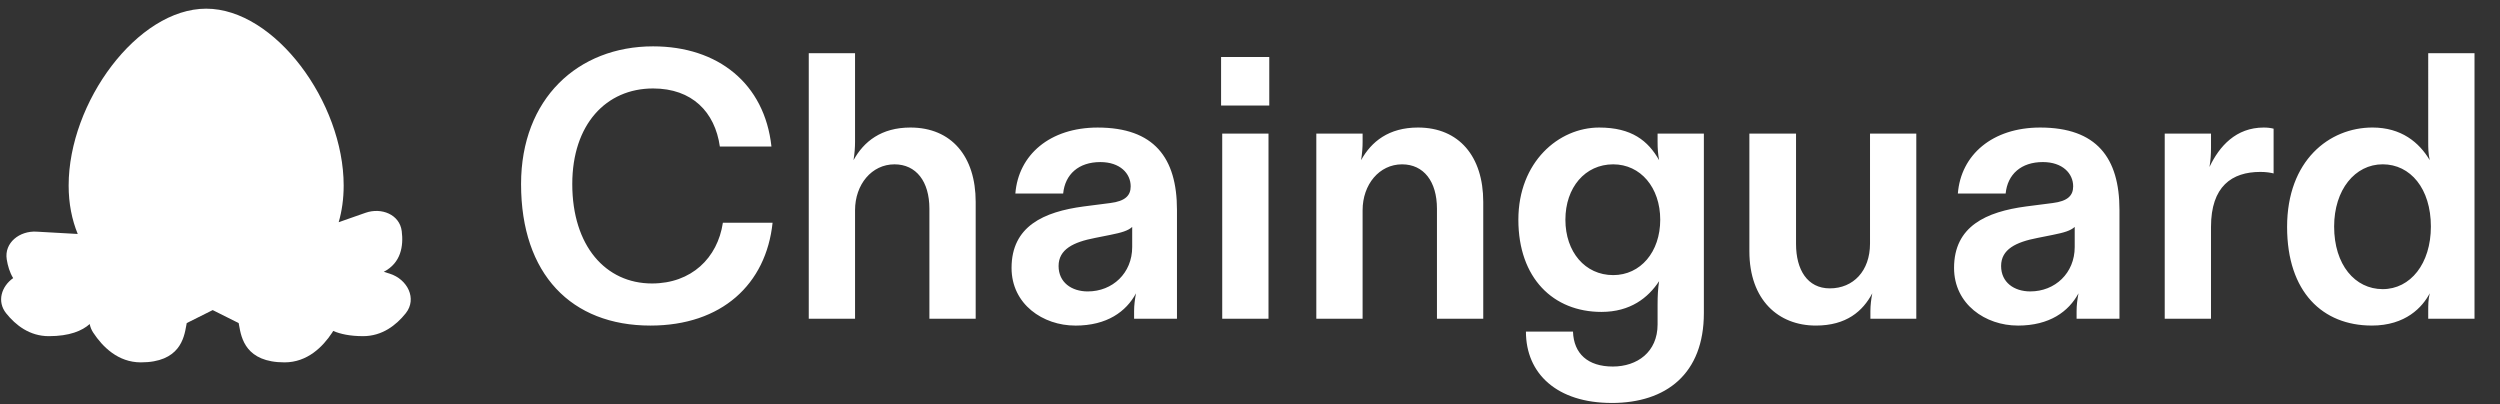 <?xml version="1.0" encoding="UTF-8"?>
<svg id="Layer_2" data-name="Layer 2" xmlns="http://www.w3.org/2000/svg" xmlns:xlink="http://www.w3.org/1999/xlink" viewBox="0 0 258.145 41.755">
  <rect x="0" y="0" width="258.145" height="41.755" fill="#333333" stroke="none"/>
  <defs>
    <style>
      .cls-1 {
        clip-path: url(#clippath);
      }

      .cls-2 {
        fill: none;
      }

      .cls-2, .cls-3, .cls-4 {
        stroke-width: 0px;
      }

      .cls-3 {
        fill-rule: evenodd;
      }

      .cls-3, .cls-4 {
        fill: #fff;
      }
    </style>
    <clipPath id="clippath">
      <rect class="cls-2" width="258.145" height="41.755"/>
    </clipPath>
  </defs>
  <g id="Layer_1-2" data-name="Layer 1">
    <g class="cls-1">
      <g>
        <path class="cls-3" d="m34.971,22.946c.334-1.152.516-2.415.516-3.789C35.487,10.566,28.383.896,21.288.896S7.088,10.566,7.088,19.157c0,1.873.338,3.54.939,5.002l-4.265-.24c-1.737-.098-3.337,1.141-3.067,2.86.105.667.305,1.349.663,1.938-1.207.849-1.701,2.411-.722,3.634.982,1.228,2.424,2.36,4.404,2.36,2.147,0,3.439-.555,4.224-1.252.057.304.175.604.362.887.964,1.463,2.559,3.071,4.919,3.071,4.013,0,4.461-2.521,4.686-3.786.018-.099.034-.19.05-.272l2.682-1.341,2.682,1.341c.017.082.033.173.05.272.225,1.265.672,3.786,4.686,3.786,2.359,0,3.955-1.608,4.919-3.071.038-.058.073-.116.105-.175.756.327,1.757.539,3.085.539,1.979,0,3.421-1.132,4.404-2.36,1.203-1.505.181-3.519-1.658-4.094l-.607-.19c1.784-.925,2.046-2.668,1.855-4.197-.216-1.726-2.097-2.473-3.739-1.897l-2.773.972Zm-13.006,9.049h-.005l.002.001.003-.001Z"/>
        <path class="cls-4" d="m67.162,33.618c-8.148,0-13.358-5.288-13.358-14.612,0-8.814,5.876-14.22,13.632-14.22,6.699,0,11.517,3.839,12.222,10.342h-5.328c-.509-3.565-2.86-5.994-6.894-5.994-4.857,0-8.344,3.721-8.344,9.872,0,6.385,3.447,10.264,8.226,10.264,4.074,0,6.777-2.625,7.325-6.268h5.132c-.666,6.346-5.249,10.616-12.614,10.616Zm16.349-.705V5.491h4.779v9.167c0,.548-.039,1.136-.157,1.88,1.058-1.92,2.86-3.369,5.876-3.369,4.231,0,6.738,2.977,6.738,7.678v12.065h-4.779v-11.36c0-2.82-1.371-4.583-3.604-4.583-2.35,0-4.074,2.076-4.074,4.74v11.204h-4.779Zm27.521.705c-3.33,0-6.581-2.194-6.581-5.954,0-4.309,3.33-5.798,7.443-6.346l2.742-.352c1.567-.196,2.115-.783,2.115-1.724,0-1.332-1.097-2.507-3.133-2.507-2.233,0-3.643,1.254-3.839,3.251h-4.936c.313-3.996,3.564-6.816,8.5-6.816,5.837,0,8.188,3.134,8.188,8.501v11.243h-4.427v-.783c0-.627.079-1.214.196-1.841-1.018,1.881-2.977,3.33-6.268,3.33Zm1.293-3.526c2.546,0,4.583-1.881,4.583-4.583v-2.076c-.43.392-1.097.588-2.272.823l-1.567.313c-2.233.431-3.762,1.175-3.762,2.899,0,1.685,1.332,2.625,3.017,2.625Zm13.879,2.82V13.796h4.779v19.117h-4.779Zm-.118-22.015v-5.014h4.976v5.014h-4.976Zm9.834,22.015V13.796h4.78v.862c0,.548-.039,1.136-.157,1.88,1.058-1.92,2.86-3.369,5.876-3.369,4.231,0,6.738,2.977,6.738,7.678v12.065h-4.78v-11.36c0-2.82-1.371-4.583-3.604-4.583-2.35,0-4.074,2.076-4.074,4.74v11.204h-4.78Zm30.498,8.696c-5.64,0-8.853-3.016-8.853-7.364h4.859c.078,2.272,1.527,3.604,4.113,3.604,2.507,0,4.622-1.489,4.622-4.348v-2.076c0-.862.039-1.645.157-2.389-1.136,1.724-2.978,3.173-5.954,3.173-4.975,0-8.579-3.486-8.579-9.519,0-5.954,4.152-9.519,8.343-9.519,3.37,0,5.053,1.371,6.19,3.369-.117-.666-.157-1.175-.157-1.88v-.862h4.779v18.529c0,6.268-3.878,9.284-9.519,9.284Zm.157-13.201c2.821,0,4.857-2.39,4.857-5.719s-2.036-5.719-4.857-5.719c-2.899,0-4.935,2.389-4.935,5.719s2.036,5.719,4.935,5.719Zm20.917,5.21c-3.839,0-6.855-2.625-6.855-7.678v-12.144h4.818v11.399c0,2.664,1.176,4.583,3.487,4.583,2.428,0,4.152-1.802,4.152-4.622v-11.36h4.779v19.117h-4.739v-.783c0-.588.078-1.253.195-1.841-.979,1.841-2.664,3.33-5.836,3.33Zm20.861,0c-3.329,0-6.581-2.194-6.581-5.954,0-4.309,3.329-5.798,7.442-6.346l2.742-.352c1.567-.196,2.115-.783,2.115-1.724,0-1.332-1.097-2.507-3.133-2.507-2.233,0-3.643,1.254-3.839,3.251h-4.935c.313-3.996,3.565-6.816,8.5-6.816,5.837,0,8.188,3.134,8.188,8.501v11.243h-4.427v-.783c0-.627.079-1.214.196-1.841-1.018,1.881-2.977,3.33-6.268,3.33Zm1.293-3.526c2.546,0,4.584-1.881,4.584-4.583v-2.076c-.431.392-1.097.588-2.273.823l-1.567.313c-2.233.431-3.76,1.175-3.76,2.899,0,1.685,1.331,2.625,3.016,2.625Zm13.879,2.82V13.796h4.779v1.45c0,.705-.038,1.293-.157,1.998,1.019-2.155,2.742-4.074,5.602-4.074.392,0,.705.039,1.018.117v4.622c-.313-.078-.743-.157-1.371-.157-2.938,0-5.093,1.489-5.093,5.68v9.48h-4.779Zm21.372.705c-5.053,0-8.736-3.447-8.736-10.185,0-6.855,4.348-10.263,8.815-10.263,2.977,0,4.817,1.528,5.914,3.369-.157-.705-.157-1.293-.157-1.88V5.491h4.78v27.421h-4.78v-.783c0-.666,0-1.175.157-1.841-.743,1.41-2.468,3.33-5.993,3.33Zm1.135-3.761c2.861,0,4.976-2.625,4.976-6.464,0-3.917-2.115-6.424-4.976-6.424s-5.014,2.625-5.014,6.424c0,3.957,2.155,6.464,5.014,6.464Z"/>
      </g>
    </g>
  </g>
</svg>